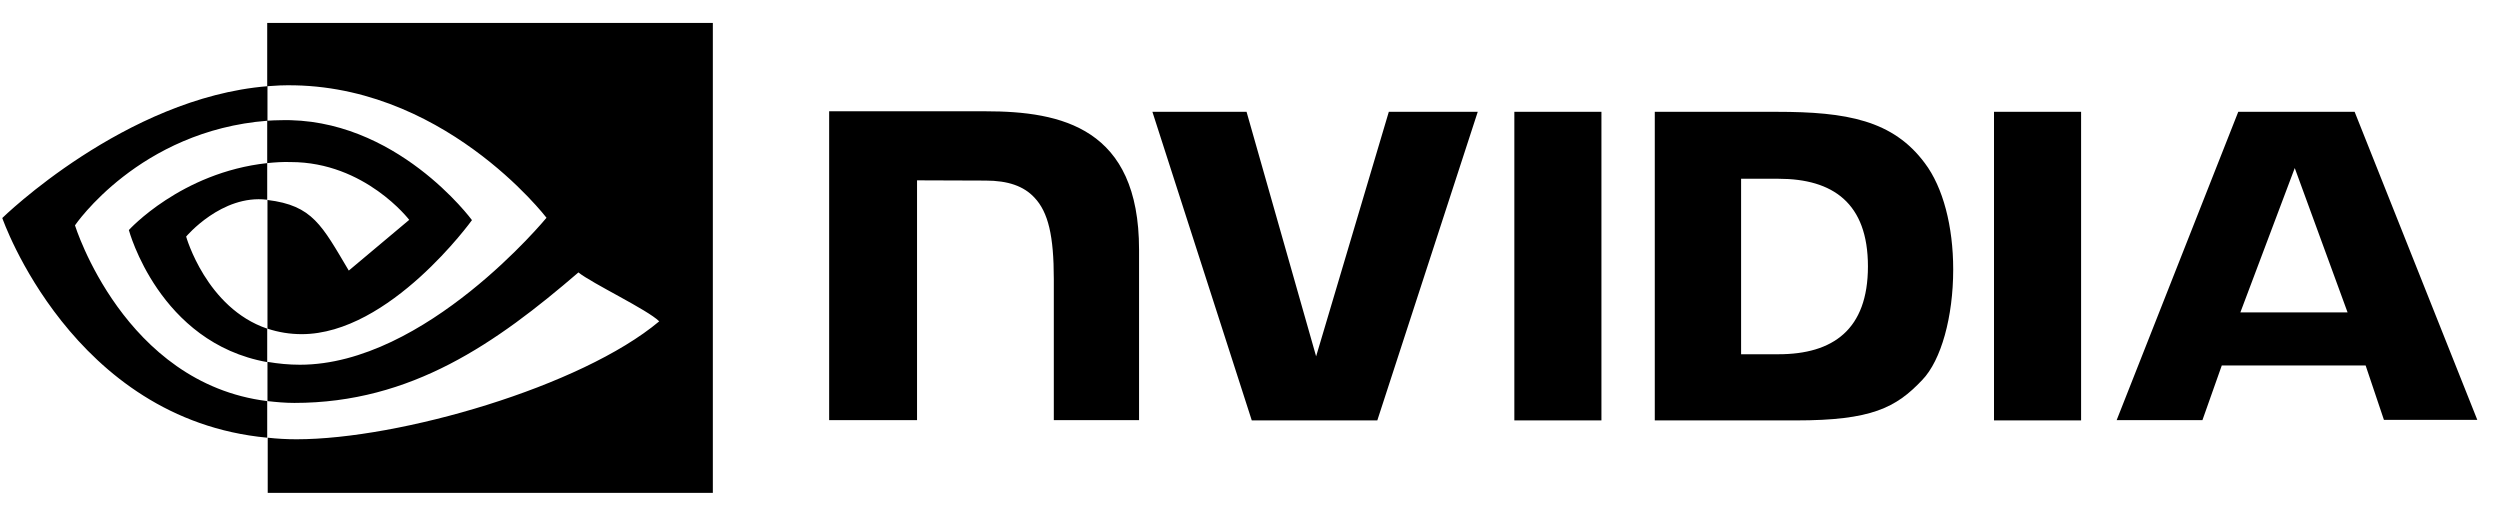 <svg width="103" height="21" viewBox="0 0 103 21" fill="none" xmlns="http://www.w3.org/2000/svg">
<g id="nvidia-wordmark-1 1" clip-path="url(#clip0_1090_46695)">
<path id="Vector" d="M62.391 4.607V17.321H65.979V4.607H62.391ZM34.161 4.585V17.31H37.782V7.43L40.605 7.44C41.531 7.44 42.178 7.667 42.619 8.141C43.191 8.744 43.417 9.725 43.417 11.502V17.31H46.929V10.285C46.929 5.264 43.729 4.585 40.605 4.585H34.161ZM68.177 4.607V17.321H73.996C77.099 17.321 78.112 16.804 79.2 15.651C79.976 14.843 80.472 13.054 80.472 11.104C80.472 9.315 80.052 7.72 79.308 6.729C77.993 4.951 76.076 4.607 73.209 4.607H68.177ZM71.733 7.365H73.274C75.515 7.365 76.959 8.367 76.959 10.975C76.959 13.582 75.515 14.595 73.274 14.595H71.733V7.365ZM57.219 4.607L54.224 14.681L51.358 4.607H47.479L51.573 17.321H56.745L60.883 4.607H57.219ZM82.153 17.321H85.741V4.607H82.153V17.321ZM92.216 4.607L87.206 17.31H90.74L91.537 15.058H97.464L98.218 17.299H102.065L97.011 4.607H92.216ZM94.544 6.923L96.72 12.871H92.303L94.544 6.923Z" fill="black"/>
<path id="Vector_2" d="M11.009 6.72V4.974C11.181 4.963 11.354 4.953 11.526 4.953C16.31 4.802 19.445 9.069 19.445 9.069C19.445 9.069 16.062 13.767 12.431 13.767C11.946 13.767 11.472 13.691 11.02 13.54V8.239C12.884 8.465 13.261 9.284 14.37 11.148L16.86 9.058C16.86 9.058 15.039 6.677 11.979 6.677C11.655 6.666 11.332 6.687 11.009 6.72ZM11.009 0.944V3.552L11.526 3.52C18.174 3.293 22.516 8.972 22.516 8.972C22.516 8.972 17.538 15.027 12.356 15.027C11.903 15.027 11.461 14.984 11.02 14.909V16.525C11.386 16.568 11.763 16.6 12.129 16.6C16.956 16.6 20.448 14.133 23.831 11.224C24.391 11.676 26.686 12.764 27.16 13.239C23.949 15.932 16.461 18.098 12.216 18.098C11.806 18.098 11.418 18.076 11.03 18.033V20.307H29.369V0.944L11.009 0.944ZM11.009 13.54V14.919C6.548 14.122 5.309 9.478 5.309 9.478C5.309 9.478 7.453 7.108 11.009 6.72V8.228H10.998C9.134 8.002 7.669 9.747 7.669 9.747C7.669 9.747 8.498 12.689 11.009 13.54ZM3.089 9.284C3.089 9.284 5.729 5.384 11.02 4.974V3.552C5.158 4.026 0.094 8.982 0.094 8.982C0.094 8.982 2.96 17.279 11.009 18.033V16.525C5.104 15.792 3.089 9.284 3.089 9.284Z" fill="#000000"/>
</g>
<defs>
<clipPath id="clip0_1090_46695">
<rect width="101.974" height="19.375" fill="white" transform="translate(0.094 0.938)"/>
</clipPath>
</defs>
</svg>
